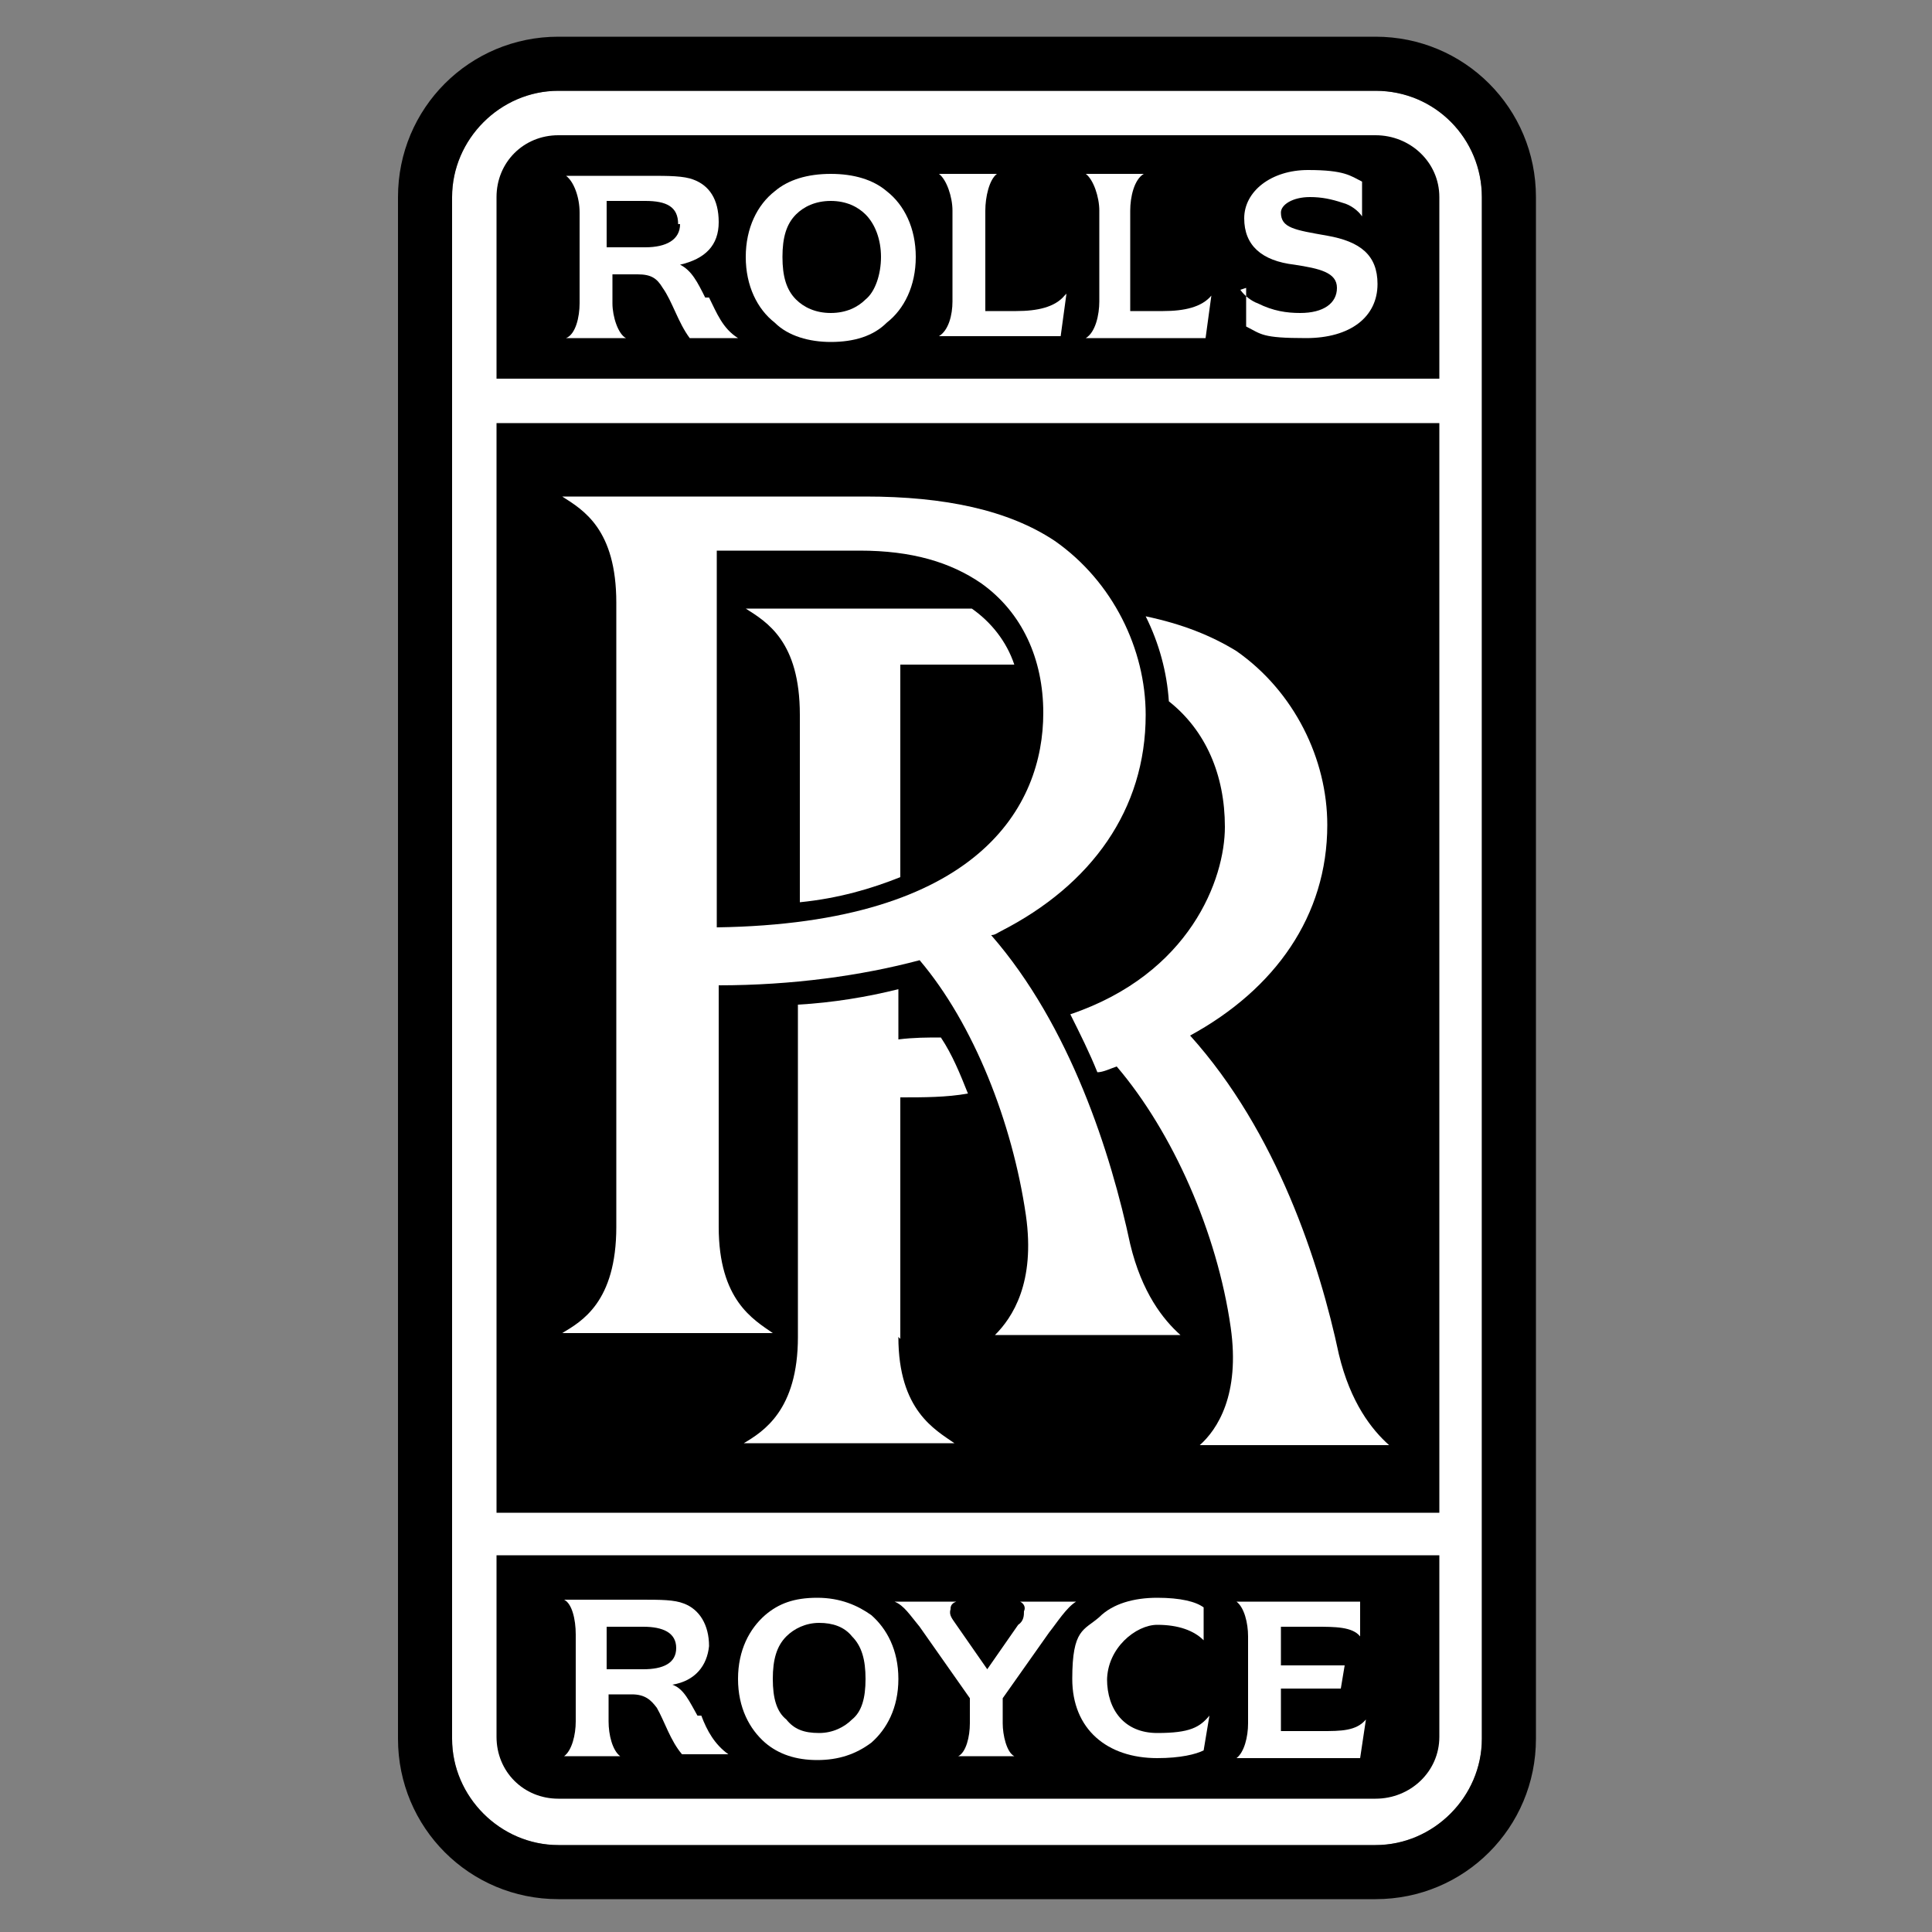 <svg viewBox="0 0 100 100" xmlns:xlink="http://www.w3.org/1999/xlink" version="1.1" xmlns="http://www.w3.org/2000/svg">
  <rect x="0" y="0" width="100" height="100" fill="#808080" stroke="none"/>
  <defs>
    <clipPath id="clippath">
      <rect fill="none" height="96.6" width="59.2" y="1.7" x="20.4"></rect>
    </clipPath>
  </defs>
  
  <g>
    <g id="Layer_1">
      <g clip-path="url(#clippath)">
        <g>
          <path fill="#fff" d="M23.4,10.2c0-3,2.5-5.5,5.5-5.5h42.3c3.1,0,5.5,2.5,5.5,5.5v79.8c0,3-2.5,5.5-5.5,5.5H28.9c-3,0-5.5-2.5-5.5-5.5V10.2Z"></path>
          <path d="M25.7,19.6v-9.4c0-1.8,1.4-3.2,3.2-3.2h42.3c1.8,0,3.3,1.4,3.3,3.2v9.4H25.7Z"></path>
          <path d="M74.5,21.9H25.7v56.4h48.8V21.9Z"></path>
          <path fill="#fff" d="M64.2,15c.2.3.6.6.9.7.8.4,1.5.5,2.2.5,1.2,0,1.9-.5,1.9-1.3s-.9-1-2.2-1.2c-1.7-.2-2.6-1-2.6-2.4,0-1.4,1.4-2.5,3.3-2.5s2.2.3,2.8.6v1.8c-.2-.3-.6-.6-1-.7-.6-.2-1.1-.3-1.7-.3-.9,0-1.5.4-1.5.8,0,.8.7.9,2.4,1.2s2.6,1,2.6,2.5c0,1.7-1.4,2.8-3.7,2.8s-2.3-.2-3.1-.6v-2Z"></path>
          <path fill="#fff" d="M35.2,11.6c0,.8-.7,1.2-1.8,1.2h-2v-2.4h2c1.1,0,1.7.3,1.7,1.2ZM36.5,15.4c-.4-.8-.7-1.4-1.3-1.7,1.3-.3,2-1,2-2.2s-.5-1.9-1.3-2.2c-.5-.2-1.3-.2-2.3-.2h-4.3c.4.3.7,1.1.7,1.9v4.7c0,.7-.2,1.6-.7,1.8h3.1c-.4-.2-.7-1.1-.7-1.8v-1.5h1.3c.7,0,1,.2,1.3.7.5.7.8,1.8,1.4,2.6h2.5c-.8-.5-1.1-1.3-1.5-2.1Z"></path>
          <path fill="#fff" d="M43,17.7c1.2,0,2.2-.3,2.9-1,.9-.7,1.5-1.9,1.5-3.4s-.6-2.7-1.5-3.4c-.7-.6-1.7-.9-2.9-.9s-2.2.3-2.9.9c-.9.7-1.5,1.9-1.5,3.4s.6,2.7,1.5,3.4c.7.7,1.8,1,2.9,1ZM41.2,15.5c-.5-.5-.7-1.2-.7-2.2s.2-1.7.7-2.2c.4-.4,1-.7,1.8-.7s1.4.3,1.8.7c.5.5.8,1.3.8,2.2s-.3,1.8-.8,2.2c-.4.4-1,.7-1.8.7s-1.4-.3-1.8-.7Z"></path>
          <path fill="#fff" d="M55.1,15.3c-.5.6-1.4.8-2.5.8h-1.6v-5.2c0-.7.2-1.6.6-1.9h-3c.4.3.7,1.2.7,1.9v4.7c0,.7-.2,1.5-.7,1.8h6.3l.3-2.2Z"></path>
          <path fill="#fff" d="M62.7,15.3c-.5.6-1.4.8-2.5.8h-1.7v-5.2c0-.7.2-1.6.7-1.9h-3c.4.3.7,1.2.7,1.9v4.7c0,.7-.2,1.6-.7,1.9h6.2l.3-2.2Z"></path>
          <path d="M79.5,10.2c0-4.6-3.7-8.3-8.3-8.3H28.9c-4.6,0-8.3,3.7-8.3,8.3v79.8c0,4.6,3.7,8.3,8.3,8.3h42.3c4.6,0,8.3-3.7,8.3-8.3V10.2M23.4,10.2c0-3,2.5-5.5,5.5-5.5h42.3c3.1,0,5.5,2.5,5.5,5.5v79.8c0,3-2.5,5.5-5.5,5.5H28.9c-3,0-5.5-2.5-5.5-5.5V10.2Z"></path>
          <path d="M25.7,80.5v9.4c0,1.8,1.4,3.2,3.2,3.2h42.3c1.8,0,3.3-1.4,3.3-3.2v-9.4H25.7Z"></path>
          <path fill="#fff" d="M46.6,69.3v-12.5c1.2,0,2.4,0,3.5-.2-.4-1-.8-2-1.4-2.9-.7,0-1.4,0-2.2.1v-2.6c-1.6.4-3.4.7-5.2.8v17.2c0,3.8-1.8,4.9-2.8,5.5h10.9c-1-.7-2.9-1.7-2.9-5.5Z"></path>
          <path fill="#fff" d="M71.9,74.8c-.9-.8-2-2.2-2.6-4.7-1-4.7-3.2-11.5-7.7-16.5,4.4-2.4,7.1-6.2,7.1-10.9,0-3.4-1.7-6.9-4.7-9-1.3-.8-2.8-1.4-4.7-1.8.7,1.4,1.1,2.9,1.2,4.4,1.9,1.5,2.9,3.8,2.9,6.5s-1.8,7.6-8,9.7c.5,1,1,2,1.4,3,.3,0,.7-.2,1-.3,2.9,3.4,5.2,8.6,5.9,13.5.5,3.5-.7,5.3-1.6,6.1h9.6"></path>
          <path fill="#fff" d="M37.1,48.1v-19.6h7.4c2.7,0,4.7.6,6.3,1.7,2.1,1.5,3.2,3.9,3.2,6.7,0,4.8-3.3,10.9-16.9,11.1ZM61.1,69.1c-.9-.8-2-2.2-2.6-4.7-1-4.7-3.1-11.3-7.2-16,.2,0,.3-.1.5-.2,4.7-2.4,7.5-6.3,7.5-11.2,0-3.4-1.7-6.9-4.7-9-2.4-1.6-5.7-2.3-9.8-2.3h-15.7c1.1.7,2.8,1.7,2.8,5.5v32.3c0,3.9-1.8,4.9-2.8,5.5h10.9c-1-.7-2.8-1.7-2.8-5.5v-12.5c3.8,0,7.4-.5,10.4-1.3,2.8,3.3,4.8,8.4,5.5,13.2.5,3.5-.7,5.3-1.6,6.2h9.7Z"></path>
          <path fill="#fff" d="M46.6,45.4v-11h5.9c-.4-1.2-1.2-2.2-2.2-2.9h-11.7c1.1.7,2.8,1.7,2.8,5.5v9.7c2-.2,3.7-.7,5.2-1.3Z"></path>
          <path fill="#fff" d="M57.3,86.9c0,1.6.9,2.8,2.6,2.8s2.2-.3,2.7-.9l-.3,1.8c-.4.2-1.2.4-2.4.4-2.6,0-4.4-1.5-4.4-4.1s.6-2.5,1.4-3.2c.7-.7,1.8-1,3-1s2,.2,2.4.5v1.7c-.5-.5-1.3-.8-2.4-.8s-2.6,1.2-2.6,2.9Z"></path>
          <path fill="#fff" d="M35,85.3c0,.8-.7,1.1-1.7,1.1h-1.9v-2.2h1.9c1,0,1.7.3,1.7,1.1ZM36.1,88.8c-.4-.7-.7-1.4-1.3-1.6,1.2-.2,1.8-1,1.9-2,0-1.1-.5-1.9-1.3-2.2-.5-.2-1.2-.2-2.2-.2h-4c.4.2.6,1,.6,1.8v4.5c0,.7-.2,1.5-.6,1.8h2.9c-.4-.3-.6-1.1-.6-1.8v-1.4h1.2c.7,0,1,.3,1.3.7.4.7.7,1.7,1.3,2.4h2.4c-.7-.5-1.1-1.2-1.4-2Z"></path>
          <path fill="#fff" d="M42.3,91.1c1.1,0,2-.3,2.8-.9.8-.7,1.4-1.8,1.4-3.3s-.6-2.6-1.4-3.3c-.7-.5-1.6-.9-2.8-.9s-2,.3-2.7.9c-.8.7-1.4,1.8-1.4,3.3s.6,2.6,1.4,3.3c.7.6,1.6.9,2.7.9ZM40.7,89c-.5-.4-.7-1.1-.7-2.1s.2-1.7.7-2.2c.4-.4,1-.7,1.7-.7s1.3.2,1.7.7c.5.5.7,1.2.7,2.2s-.2,1.7-.7,2.1c-.4.4-1,.7-1.7.7-.8,0-1.3-.2-1.7-.7Z"></path>
          <path fill="#fff" d="M52.8,82.9c.2.1.3.3.2.5,0,.2,0,.5-.3.7l-1.6,2.3-1.6-2.3c-.2-.3-.4-.5-.3-.8,0-.1,0-.3.3-.4h-3.2c.5.2.8.7,1.3,1.3l2.6,3.7v1.3c0,.7-.2,1.5-.6,1.7h2.9c-.4-.2-.6-1.1-.6-1.7v-1.3l2.4-3.4c.4-.5.9-1.3,1.4-1.6h-2.9Z"></path>
          <path fill="#fff" d="M68.3,89.6h-2v-2.2h3.1l.2-1.2h-3.3v-2h1.8c1,0,1.9,0,2.3.5v-1.8h-6.4c.4.3.6,1.1.6,1.8v4.5c0,.7-.2,1.5-.6,1.8h6.4l.3-2c-.5.6-1.3.6-2.3.6Z"></path>
        </g>
      </g>
    </g>
  </g>
</svg>